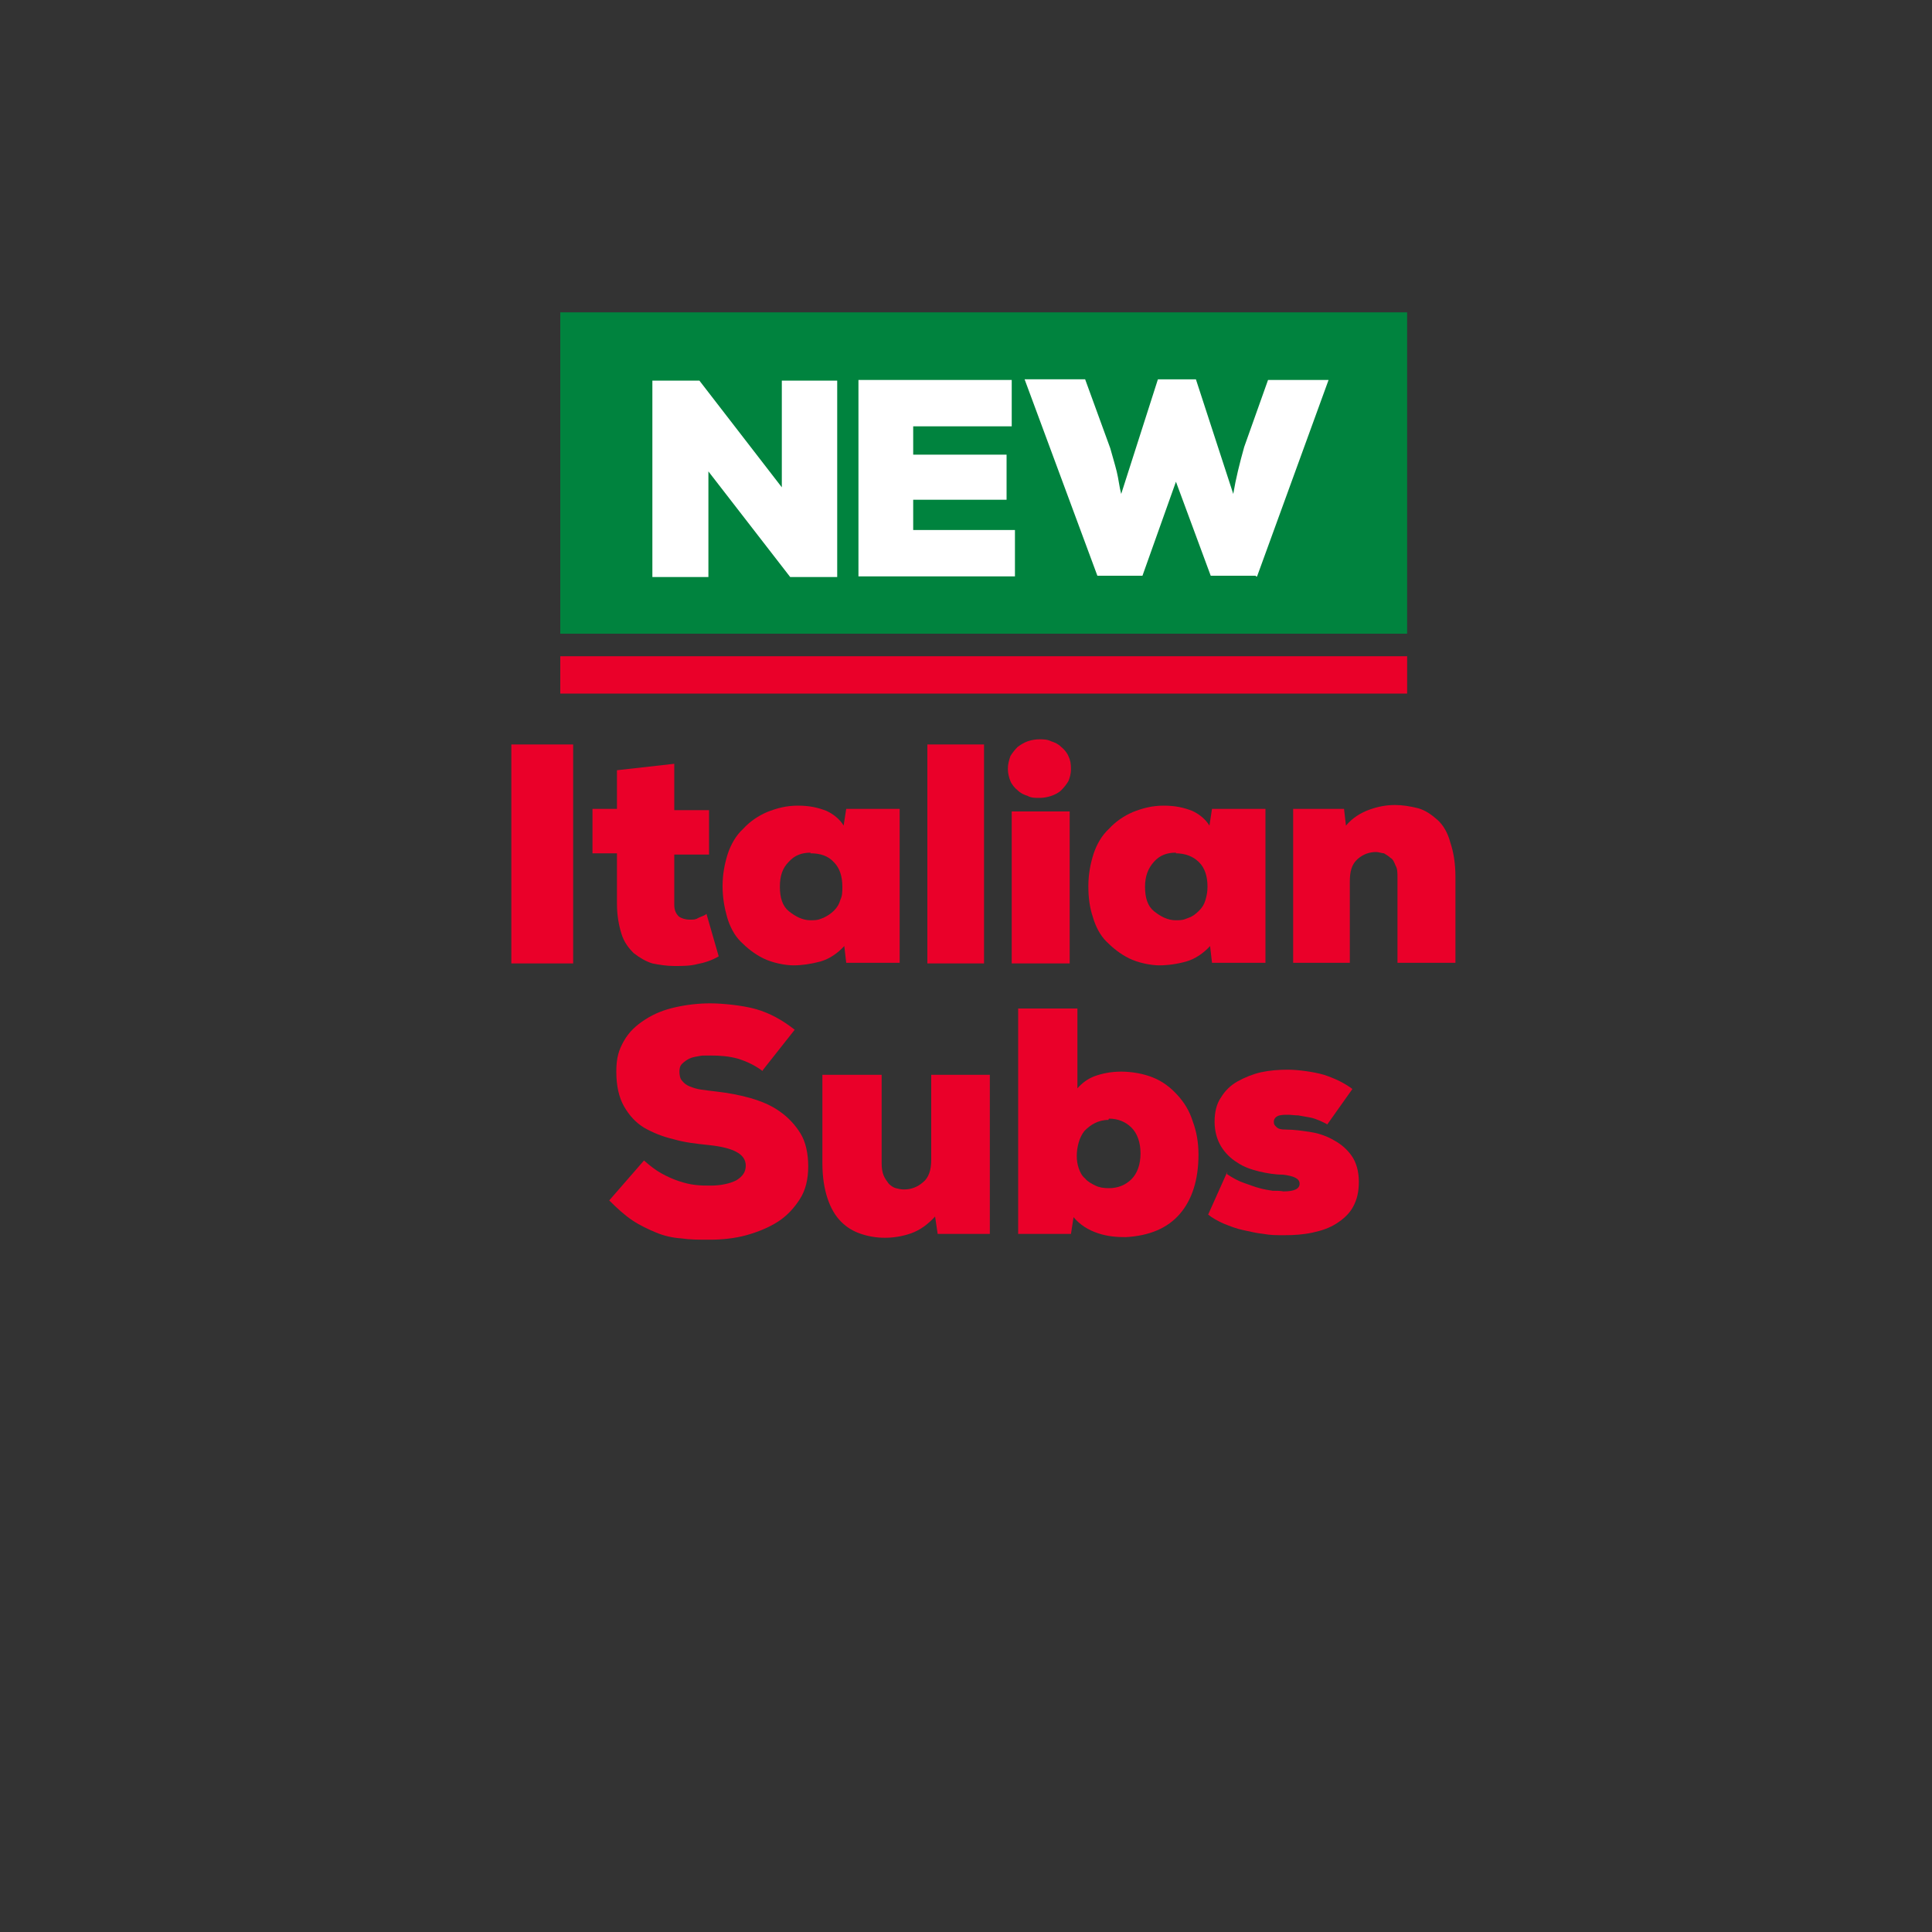 <?xml version="1.0" encoding="UTF-8"?>
<svg id="Layer_1" xmlns="http://www.w3.org/2000/svg" version="1.1" viewBox="0 0 300 300">
  <rect x="0" y="0" width="300" height="300" fill="#333333" stroke="none"/>
  <!-- Generator: Adobe Illustrator 29.0.1, SVG Export Plug-In . SVG Version: 2.1.0 Build 192)  -->
  <defs>
    <style>
      .st0 {
        fill: #00833e;
      }

      .st1 {
        fill: #ea0029;
      }

      .st2 {
        fill: #fff;
      }
    </style>
  </defs>
  <path class="st1" d="M79.4,149.6v-34h9.6v34h-9.6Z"/>
  <path class="st1" d="M104.7,118.8v7h5.4v6.9h-5.4v7.8c0,.9.3,1.4.7,1.8.4.3,1,.5,1.7.5s.9,0,1.4-.3c.4-.2.9-.3,1.2-.6l1.9,6.6c-1,.6-2.2,1-3.3,1.2-1.1.3-2.4.3-3.6.3s-2.4-.2-3.4-.4c-1-.3-2-.9-2.9-1.6-.8-.8-1.5-1.7-1.9-3s-.7-2.8-.7-4.7v-7.8h-3.8v-6.9h3.8v-6l8.9-1h0s0,.2,0,.2Z"/>
  <path class="st1" d="M131.3,125.6h8.4v23.9h-8.3l-.3-2.6c-1,1.1-2.3,2-3.7,2.4-1.5.4-2.9.6-4.2.6s-3.3-.4-4.7-1.1-2.5-1.6-3.5-2.6-1.7-2.4-2.1-3.8-.7-3-.7-4.8.3-3.4.8-5c.5-1.5,1.3-2.9,2.4-3.9,1-1.1,2.3-2,3.7-2.6,1.5-.6,3-1,4.8-1s3.1.3,4.4.8c1.1.5,2.1,1.3,2.7,2.3l.4-2.6h-.1,0ZM125.9,132.4c-1.4,0-2.5.4-3.4,1.4-1,1-1.4,2.2-1.4,3.9s.4,3,1.4,3.8,2.1,1.4,3.4,1.4,1.4-.2,2-.4c.6-.3,1.1-.6,1.6-1.1s.8-1,1-1.7c.3-.6.3-1.3.3-2,0-1.6-.4-2.9-1.3-3.8-.9-1-2.1-1.4-3.7-1.4h0q0-.1,0,0Z"/>
  <path class="st1" d="M152.8,115.6v34h-8.8v-34h8.8Z"/>
  <path class="st1" d="M156.5,119.4c0-.8.2-1.4.4-2,.3-.5.7-1,1.1-1.4.4-.3,1-.7,1.6-.9s1.2-.3,1.8-.3,1.2,0,1.8.3c.6.2,1.1.4,1.6.9.4.3.9.9,1.1,1.4.3.6.4,1.2.4,2s-.2,1.4-.4,1.9c-.3.5-.7,1-1.1,1.4s-1,.7-1.6.9-1.2.3-1.8.3-1.3,0-1.8-.3c-.6-.2-1.1-.4-1.6-.9-.4-.3-.9-.9-1.1-1.4s-.4-1.2-.4-1.9ZM157.1,149.6v-23.6h9v23.6h-9Z"/>
  <path class="st1" d="M188.1,125.6h8.4v23.9h-8.3l-.3-2.6c-1,1.1-2.3,2-3.7,2.4s-2.9.6-4.2.6-3.3-.4-4.7-1.1c-1.4-.7-2.5-1.6-3.5-2.6s-1.7-2.4-2.1-3.8c-.5-1.5-.7-3-.7-4.8s.3-3.4.8-5c.5-1.5,1.3-2.9,2.4-3.9,1-1.1,2.3-2,3.7-2.6,1.5-.6,3-1,4.8-1s3.1.3,4.4.8c1.1.5,2.1,1.3,2.7,2.3l.4-2.6h-.1,0ZM182.6,132.4c-1.4,0-2.5.4-3.4,1.4s-1.4,2.2-1.4,3.9.4,3,1.4,3.8,2.1,1.4,3.4,1.4,1.4-.2,2-.4,1.1-.6,1.6-1.1.8-1,1-1.7.3-1.3.3-2c0-1.6-.4-2.9-1.3-3.8s-2.1-1.4-3.7-1.4h.1q0-.1,0,0Z"/>
  <path class="st1" d="M217,149.6v-13.3c0-.8,0-1.4-.3-1.9-.2-.5-.4-1-.8-1.2-.3-.3-.7-.5-1-.7-.3,0-.8-.2-1.2-.2-1,0-2,.3-2.9,1.1s-1.2,1.9-1.2,3.5v12.6h-8.8v-23.9h7.9l.3,2.6c1-1.2,2.3-2,3.7-2.5s2.7-.7,3.9-.7,2.4.2,3.6.5c1.1.3,2.1,1,3,1.8s1.6,2,2,3.5c.5,1.5.8,3.2.8,5.4v13.3h-9q0,.1,0,0Z"/>
  <rect class="st0" x="87" y="48.5" width="131.5" height="49.9"/>
  <path class="st2" d="M121.4,75.7v-16.6h8.6v30.5h-7.3l-12.7-16.4v16.4h-8.7v-30.5h7.3l12.9,16.7h-.1Z"/>
  <path class="st2" d="M157.7,89.5h-24.4v-30.5h23.8v7.2h-15.3v4.4h14.5v7h-14.5v4.7h15.8v7.2h.1,0Z"/>
  <path class="st2" d="M195,89.4h-7l-5.4-14.6-5.2,14.6h-7l-11.3-30.5h9.4l3.9,10.7c.3,1.1.7,2.4,1,3.6s.4,2.4.7,3.5l5.7-17.8h5.9l5.8,17.8c.4-2.4,1-4.8,1.7-7.3l3.7-10.4h9.4l-11.1,30.5h-.2q0,0,0,0Z"/>
  <rect class="st1" x="87" y="101.9" width="131.5" height="5.8"/>
  <g>
    <path class="st1" d="M118.4,166.3c-1.2-.9-2.5-1.5-3.8-1.9-1.4-.4-2.8-.5-4.3-.5s-1.2,0-1.8.1c-.6.1-1.1.2-1.5.4-.4.2-.8.5-1.1.8-.3.3-.4.7-.4,1.2s.1,1.1.4,1.4c.3.4.7.7,1.2.9.5.2,1.1.4,1.8.5.7.1,1.5.2,2.4.3,1.7.2,3.4.5,5.2,1,1.7.5,3.2,1.1,4.6,2.1,1.3.9,2.4,2.1,3.2,3.4s1.2,3.1,1.2,5.1-.4,3.7-1.3,5.1c-.9,1.4-2,2.6-3.4,3.5-1.4.9-3.1,1.6-4.9,2.1s-3.8.7-5.7.7-3,0-4.4-.2c-1.4-.1-2.7-.4-3.9-.9s-2.5-1.1-3.7-1.9c-1.2-.8-2.4-1.9-3.6-3.1l5.4-6.2c.9.8,1.8,1.5,2.7,2,.9.5,1.8.9,2.7,1.2.9.3,1.7.5,2.6.6.8.1,1.6.1,2.3.1,1.6,0,3-.3,4-.8,1-.6,1.5-1.3,1.5-2.3,0-1.8-1.9-2.8-5.8-3.2-1.9-.2-3.7-.4-5.4-.9-1.7-.4-3.2-1-4.6-1.8-1.3-.8-2.3-1.9-3.1-3.3s-1.2-3.2-1.2-5.4.4-3.4,1.2-4.8c.8-1.4,1.9-2.4,3.3-3.3,1.4-.9,2.9-1.5,4.7-1.9,1.8-.4,3.6-.6,5.4-.6s5,.3,7.1.9c2.1.6,4.1,1.7,6,3.2,0,0-4.9,6.2-4.9,6.2Z"/>
    <path class="st1" d="M136.9,166.9v13.7c0,.8.1,1.4.3,1.9s.5.9.8,1.3c.3.3.7.6,1.1.7.4.1.8.2,1.3.2,1.1,0,2.1-.4,2.9-1.1.9-.7,1.3-1.9,1.3-3.5v-13.2h9.1v24.7h-8.1l-.4-2.7c-1.1,1.2-2.3,2.1-3.7,2.6-1.4.5-2.8.7-4.1.7-1.3,0-2.5-.2-3.7-.6-1.2-.4-2.2-1-3.1-1.9-.9-.9-1.6-2.1-2.1-3.6-.5-1.5-.8-3.3-.8-5.5v-13.7h9.2,0Z"/>
    <path class="st1" d="M167.3,169c.7-.8,1.6-1.5,2.7-1.9s2.5-.7,4.1-.7,3.4.3,4.9.9c1.5.6,2.7,1.5,3.8,2.7s1.9,2.5,2.4,4.1c.6,1.6.9,3.3.9,5.2,0,3.9-1,7-2.9,9.2-1.9,2.2-4.7,3.4-8.4,3.6-1.4,0-2.8-.1-4.3-.6-1.5-.5-2.8-1.3-3.8-2.5l-.4,2.6h-8.2v-35h9.2v12.4h0ZM172.1,173.9c-.8,0-1.5.2-2.1.5-.6.3-1.1.7-1.6,1.2-.4.5-.7,1.1-.9,1.8-.2.7-.3,1.4-.3,2.1s.1,1.3.3,1.9c.2.6.5,1.2,1,1.6.4.5,1,.8,1.6,1.1.6.3,1.3.4,2.1.4,1.4,0,2.6-.5,3.5-1.4s1.4-2.3,1.4-4-.5-3.1-1.4-4-2.1-1.4-3.5-1.4h0Z"/>
    <path class="st1" d="M190.5,182.3c.9.6,1.8,1.1,2.7,1.4s1.6.6,2.4.8c.7.2,1.4.3,2,.4.6,0,1.2,0,1.7.1,1.7,0,2.5-.4,2.5-1.2s-.9-1.2-2.6-1.4c-1.2,0-2.4-.2-3.7-.5-1.2-.3-2.4-.7-3.4-1.4-1-.6-1.9-1.5-2.5-2.5-.6-1-1-2.3-1-3.8s.3-2.8,1-3.8c.6-1,1.5-1.9,2.6-2.5,1.1-.6,2.3-1.1,3.6-1.4,1.4-.3,2.8-.4,4.2-.4s3.9.3,5.6.8c1.8.6,3.2,1.3,4.4,2.2l-3.9,5.5c-.3-.2-.8-.4-1.2-.6-.5-.2-1-.4-1.6-.5-.6-.1-1.1-.2-1.7-.3-.6,0-1.1-.1-1.6-.1s-1.2,0-1.6.2c-.4.2-.6.5-.6.9s.1.5.4.8.7.4,1.5.4c1.3,0,2.6.2,3.9.4,1.3.2,2.6.7,3.6,1.3,1.1.6,2,1.4,2.7,2.4.7,1,1.1,2.4,1.1,4s-.3,2.8-.9,3.9c-.6,1.1-1.5,1.9-2.6,2.6-1.1.7-2.3,1.1-3.7,1.4s-2.8.4-4.3.4-2.2,0-3.3-.2c-1.1-.1-2.2-.4-3.2-.6s-2-.6-3-1c-.9-.4-1.8-.9-2.4-1.4l3-6.7h0Z"/>
  </g>
</svg>